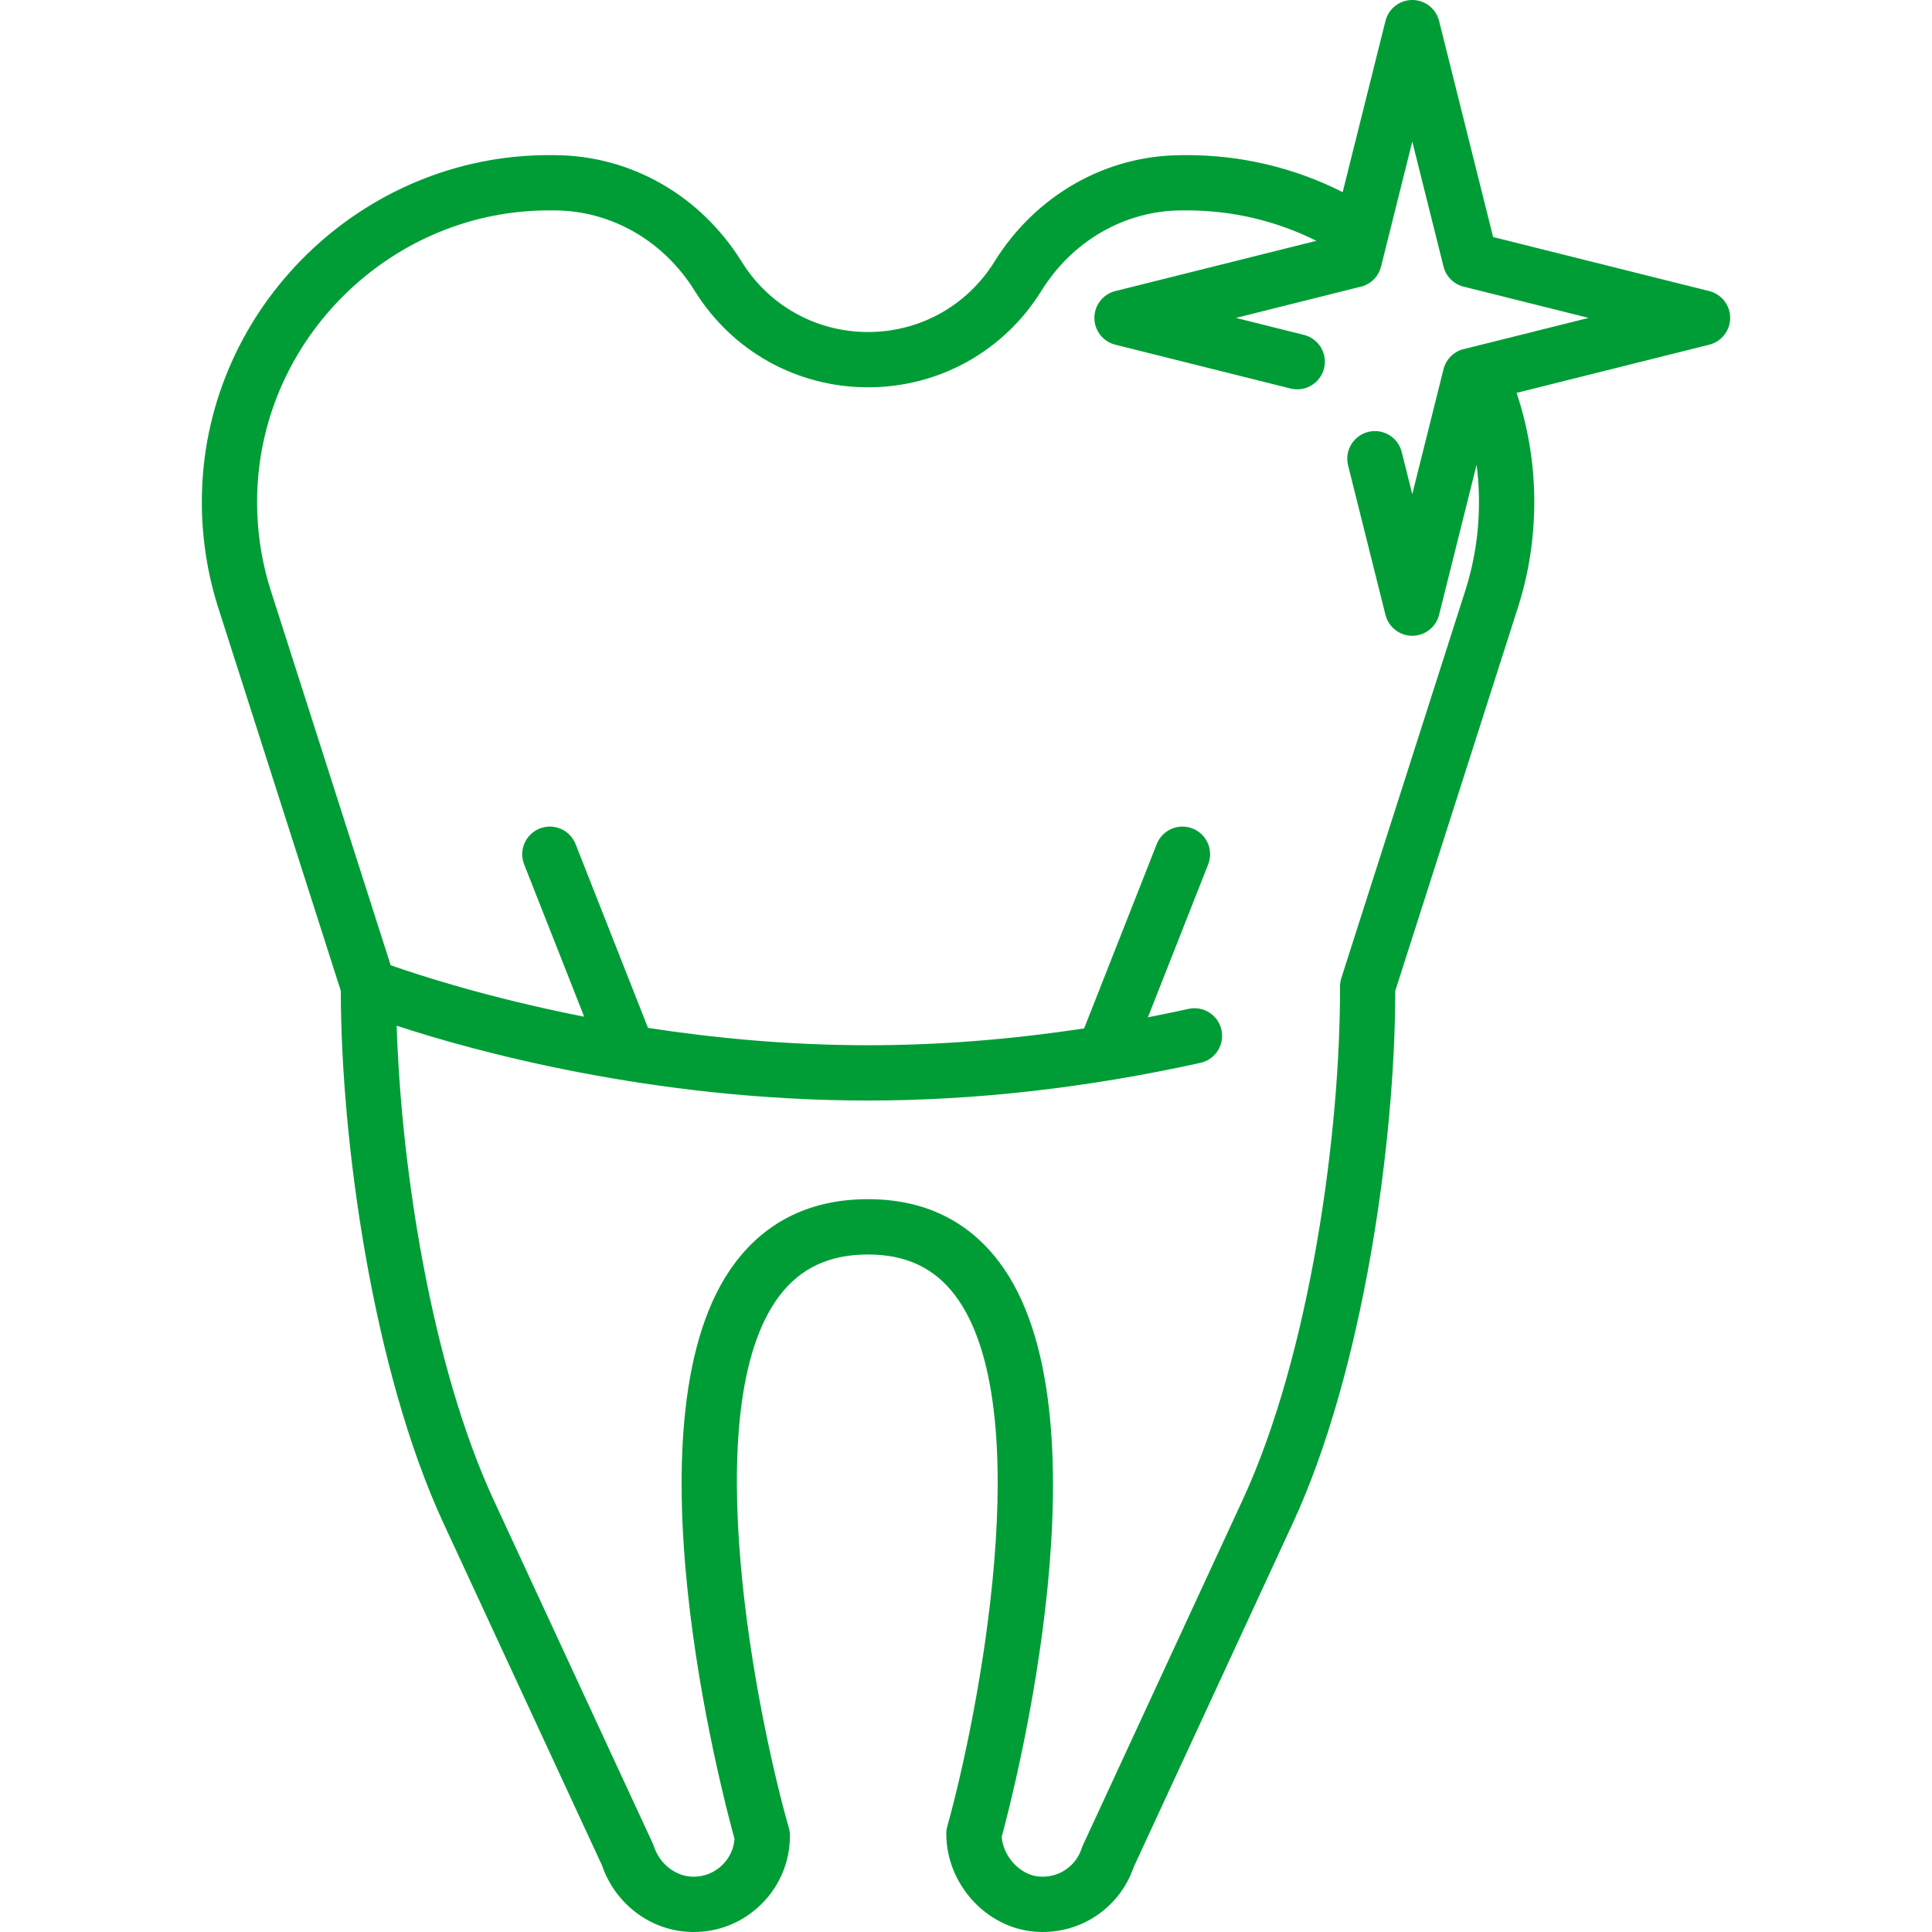 <svg width="62" height="62" viewBox="0 0 62 62" fill="none" xmlns="http://www.w3.org/2000/svg">
<g clip-path="url(#clip0_190_88)">
<path d="M54.851 9.341L47.916 7.607L46.182 0.672C46.083 0.277 45.728 0 45.322 0C44.915 0 44.56 0.277 44.461 0.672L43.088 6.166C41.53 5.378 39.814 4.971 38.051 4.978L37.908 4.979C35.477 4.989 33.236 6.267 31.913 8.397C31.035 9.811 29.519 10.655 27.857 10.655C26.195 10.655 24.678 9.811 23.8 8.397C22.478 6.267 20.237 4.989 17.805 4.979L17.662 4.978C17.645 4.978 17.628 4.978 17.611 4.978C11.625 4.978 6.637 9.829 6.481 15.814C6.449 17.047 6.617 18.263 6.982 19.435L10.937 31.797C10.941 36.636 11.967 43.993 14.234 48.887L19.317 59.858C19.754 61.129 20.918 61.988 22.23 62C23.064 62.008 23.844 61.69 24.434 61.105C25.025 60.52 25.35 59.74 25.35 58.908C25.35 58.826 25.339 58.744 25.316 58.665C24.31 55.136 22.293 45.189 25.009 41.589C25.685 40.693 26.617 40.258 27.857 40.258C29.066 40.258 29.978 40.684 30.644 41.562C33.352 45.131 31.386 55.077 30.4 58.608C30.378 58.686 30.367 58.766 30.367 58.847C30.367 60.451 31.639 61.861 33.202 61.989C33.289 61.996 33.376 62 33.462 62C34.777 62 35.948 61.174 36.381 59.918L41.488 48.879C43.749 43.99 44.773 36.638 44.776 31.797L48.733 19.429C49.097 18.263 49.265 17.047 49.233 15.815C49.204 14.715 49.014 13.64 48.669 12.608L54.851 11.062C55.246 10.963 55.523 10.608 55.523 10.201C55.523 9.795 55.246 9.44 54.851 9.341ZM47.014 11.193C46.684 11.257 46.409 11.507 46.324 11.848L45.321 15.859L44.983 14.505C44.864 14.03 44.382 13.741 43.907 13.86C43.432 13.979 43.143 14.461 43.262 14.936L44.461 19.731C44.56 20.126 44.914 20.403 45.322 20.403C45.728 20.403 46.083 20.126 46.182 19.731L47.386 14.914C47.426 15.227 47.451 15.542 47.459 15.86C47.486 16.898 47.345 17.921 47.042 18.894L43.044 31.389C43.016 31.477 43.002 31.58 43.002 31.673C43.018 36.313 42.047 43.444 39.878 48.134L34.751 59.217C34.736 59.248 34.723 59.281 34.712 59.315C34.523 59.899 33.962 60.272 33.348 60.221C32.738 60.171 32.199 59.59 32.145 58.95C32.553 57.445 35.69 45.278 32.057 40.49C31.047 39.158 29.634 38.483 27.857 38.483C26.048 38.483 24.613 39.169 23.593 40.52C19.955 45.342 23.156 57.505 23.572 59.014C23.547 59.329 23.413 59.62 23.186 59.844C22.935 60.093 22.602 60.228 22.246 60.226C21.688 60.221 21.17 59.821 20.986 59.255C20.975 59.221 20.962 59.188 20.947 59.156L15.844 48.141C13.856 43.851 12.873 37.521 12.73 32.917C15.158 33.713 20.917 35.317 27.857 35.317C31.303 35.317 34.892 34.91 38.523 34.108C39.002 34.002 39.303 33.529 39.198 33.05C39.092 32.572 38.618 32.27 38.141 32.376C37.705 32.472 37.271 32.562 36.837 32.647L38.772 27.738C38.951 27.283 38.727 26.768 38.272 26.588C37.816 26.408 37.301 26.632 37.121 27.088L34.791 33.002C32.434 33.361 30.113 33.543 27.857 33.543C25.311 33.543 22.914 33.312 20.795 32.986L18.471 27.088C18.291 26.632 17.776 26.408 17.32 26.588C16.865 26.768 16.641 27.283 16.82 27.738L18.747 32.627C15.654 32.019 13.401 31.28 12.537 30.975L8.674 18.901C8.368 17.921 8.227 16.898 8.254 15.861C8.386 10.815 12.608 6.728 17.653 6.752L17.798 6.752C19.615 6.76 21.295 7.725 22.293 9.332C23.497 11.271 25.577 12.429 27.857 12.429C30.137 12.429 32.216 11.271 33.42 9.332C34.418 7.725 36.099 6.76 37.916 6.752L38.06 6.752C38.074 6.752 38.088 6.752 38.102 6.752C39.546 6.752 40.958 7.087 42.244 7.728L35.792 9.341C35.397 9.44 35.12 9.795 35.12 10.202C35.12 10.609 35.397 10.963 35.792 11.062L41.414 12.468C41.89 12.586 42.371 12.297 42.49 11.822C42.609 11.347 42.32 10.866 41.844 10.747L39.664 10.202L43.629 9.21C43.961 9.145 44.234 8.895 44.319 8.555L45.322 4.544L46.313 8.509C46.378 8.839 46.627 9.114 46.969 9.199L50.98 10.202L47.014 11.193Z" fill="#009D36"/>
</g>
<defs>
<clipPath id="clip0_190_88">
<rect width="62" height="62" fill="white"/>
</clipPath>
</defs>
</svg>
